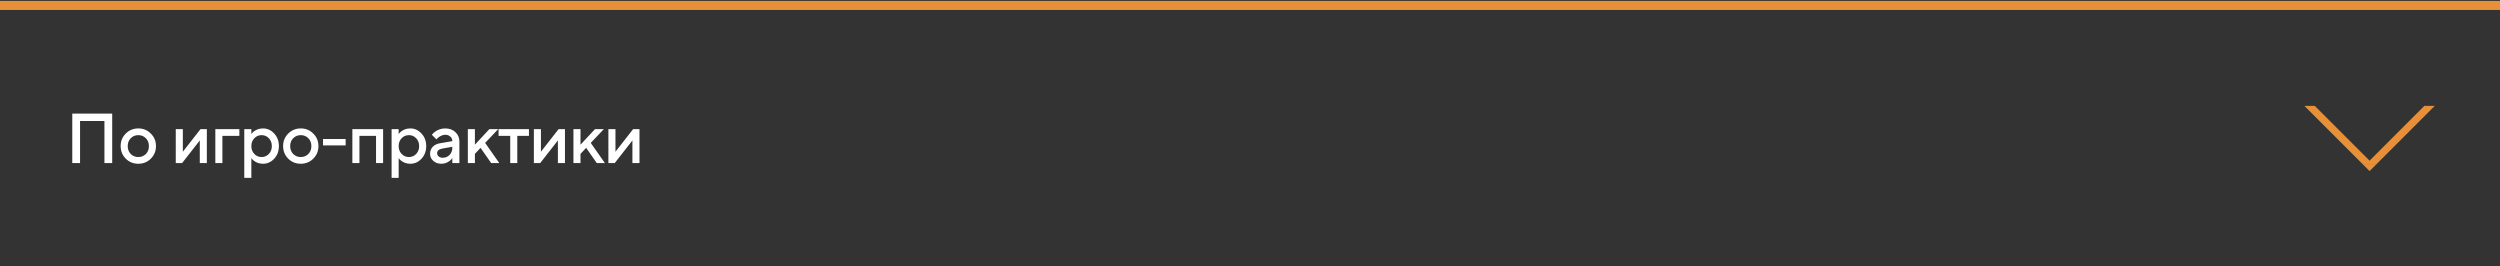 <?xml version="1.0" encoding="UTF-8"?> <svg xmlns="http://www.w3.org/2000/svg" width="460" height="49" viewBox="0 0 460 49" fill="none"><rect x="0" y="0" width="460" height="49" fill="#333333" stroke="none"/><path d="M0 1.833H460V0.167H0V1.833Z" fill="#E89038"></path><path d="M13.3 30V20.9H20.645V30H19.215V22.265H14.73V30H13.3ZM23.136 29.194C22.512 28.561 22.2 27.79 22.2 26.88C22.2 25.97 22.512 25.203 23.136 24.579C23.769 23.946 24.54 23.63 25.45 23.63C26.36 23.63 27.127 23.946 27.751 24.579C28.384 25.203 28.7 25.97 28.7 26.88C28.7 27.79 28.384 28.561 27.751 29.194C27.127 29.818 26.36 30.13 25.45 30.13C24.54 30.13 23.769 29.818 23.136 29.194ZM24.059 28.336C24.432 28.709 24.896 28.895 25.45 28.895C26.005 28.895 26.469 28.709 26.841 28.336C27.214 27.955 27.4 27.469 27.4 26.88C27.4 26.291 27.214 25.81 26.841 25.437C26.469 25.056 26.005 24.865 25.45 24.865C24.896 24.865 24.432 25.056 24.059 25.437C23.687 25.81 23.5 26.291 23.5 26.88C23.5 27.469 23.687 27.955 24.059 28.336ZM32.341 30V23.76H33.641V27.92L36.891 23.76H38.061V30H36.761V25.84L33.511 30H32.341ZM39.622 30V23.76H44.042V24.995H40.922V30H39.622ZM44.948 32.73V23.76H46.248V24.67C46.369 24.479 46.538 24.306 46.755 24.15C47.223 23.803 47.769 23.63 48.393 23.63C49.19 23.63 49.875 23.942 50.447 24.566C51.028 25.181 51.318 25.953 51.318 26.88C51.318 27.807 51.028 28.583 50.447 29.207C49.875 29.822 49.19 30.13 48.393 30.13C47.769 30.13 47.223 29.957 46.755 29.61C46.538 29.445 46.369 29.272 46.248 29.09V32.73H44.948ZM46.794 28.323C47.158 28.704 47.604 28.895 48.133 28.895C48.662 28.895 49.108 28.704 49.472 28.323C49.836 27.942 50.018 27.461 50.018 26.88C50.018 26.299 49.836 25.818 49.472 25.437C49.108 25.056 48.662 24.865 48.133 24.865C47.604 24.865 47.158 25.056 46.794 25.437C46.43 25.818 46.248 26.299 46.248 26.88C46.248 27.461 46.43 27.942 46.794 28.323ZM53.029 29.194C52.405 28.561 52.093 27.79 52.093 26.88C52.093 25.97 52.405 25.203 53.029 24.579C53.661 23.946 54.433 23.63 55.343 23.63C56.253 23.63 57.02 23.946 57.644 24.579C58.276 25.203 58.593 25.97 58.593 26.88C58.593 27.79 58.276 28.561 57.644 29.194C57.02 29.818 56.253 30.13 55.343 30.13C54.433 30.13 53.661 29.818 53.029 29.194ZM53.952 28.336C54.325 28.709 54.788 28.895 55.343 28.895C55.898 28.895 56.361 28.709 56.734 28.336C57.106 27.955 57.293 27.469 57.293 26.88C57.293 26.291 57.106 25.81 56.734 25.437C56.361 25.056 55.898 24.865 55.343 24.865C54.788 24.865 54.325 25.056 53.952 25.437C53.579 25.81 53.393 26.291 53.393 26.88C53.393 27.469 53.579 27.955 53.952 28.336ZM59.439 26.75V25.58H63.599V26.75H59.439ZM64.836 30V23.76H70.491V30H69.191V24.995H66.136V30H64.836ZM72.053 32.73V23.76H73.353V24.67C73.475 24.479 73.644 24.306 73.86 24.15C74.328 23.803 74.874 23.63 75.498 23.63C76.296 23.63 76.98 23.942 77.552 24.566C78.133 25.181 78.423 25.953 78.423 26.88C78.423 27.807 78.133 28.583 77.552 29.207C76.98 29.822 76.296 30.13 75.498 30.13C74.874 30.13 74.328 29.957 73.86 29.61C73.644 29.445 73.475 29.272 73.353 29.09V32.73H72.053ZM73.899 28.323C74.263 28.704 74.71 28.895 75.238 28.895C75.767 28.895 76.213 28.704 76.577 28.323C76.941 27.942 77.123 27.461 77.123 26.88C77.123 26.299 76.941 25.818 76.577 25.437C76.213 25.056 75.767 24.865 75.238 24.865C74.71 24.865 74.263 25.056 73.899 25.437C73.535 25.818 73.353 26.299 73.353 26.88C73.353 27.461 73.535 27.942 73.899 28.323ZM83.228 30V29.09C83.107 29.272 82.942 29.445 82.734 29.61C82.266 29.957 81.759 30.13 81.213 30.13C80.607 30.13 80.108 29.952 79.718 29.597C79.328 29.242 79.133 28.813 79.133 28.31C79.133 27.799 79.294 27.37 79.614 27.023C79.944 26.676 80.39 26.455 80.953 26.36L83.228 25.97C83.228 25.632 83.107 25.355 82.864 25.138C82.622 24.913 82.31 24.8 81.928 24.8C81.547 24.8 81.153 24.943 80.745 25.229C80.598 25.333 80.451 25.472 80.303 25.645L79.458 24.8C79.632 24.575 79.84 24.38 80.082 24.215C80.628 23.825 81.244 23.63 81.928 23.63C82.7 23.63 83.324 23.86 83.8 24.319C84.286 24.77 84.528 25.342 84.528 26.035V30H83.228ZM83.228 27.205V27.01L81.408 27.335C80.758 27.448 80.433 27.729 80.433 28.18C80.433 28.414 80.524 28.613 80.706 28.778C80.897 28.943 81.153 29.025 81.473 29.025C81.967 29.025 82.383 28.852 82.721 28.505C83.059 28.158 83.228 27.725 83.228 27.205ZM86.082 30V23.76H87.382V26.62L90.047 23.76H91.672L89.267 26.295L91.867 30H90.372L88.422 27.205L87.382 28.31V30H86.082ZM93.881 30V24.995H91.736V23.76H97.326V24.995H95.181V30H93.881ZM98.232 30V23.76H99.532V27.92L102.782 23.76H103.952V30H102.652V25.84L99.402 30H98.232ZM105.513 30V23.76H106.813V26.62L109.478 23.76H111.103L108.698 26.295L111.298 30H109.803L107.853 27.205L106.813 28.31V30H105.513ZM111.944 30V23.76H113.244V27.92L116.494 23.76H117.664V30H116.364V25.84L113.114 30H111.944Z" fill="white"></path><path fill-rule="evenodd" clip-rule="evenodd" d="M446.082 19.48L436 29.562L425.919 19.48H424L434.865 30.345H437.136L448 19.48H446.082Z" fill="#E89038"></path><path d="M437.136 30.345L436 31.48L434.865 30.345H437.136Z" fill="#E89038"></path></svg> 